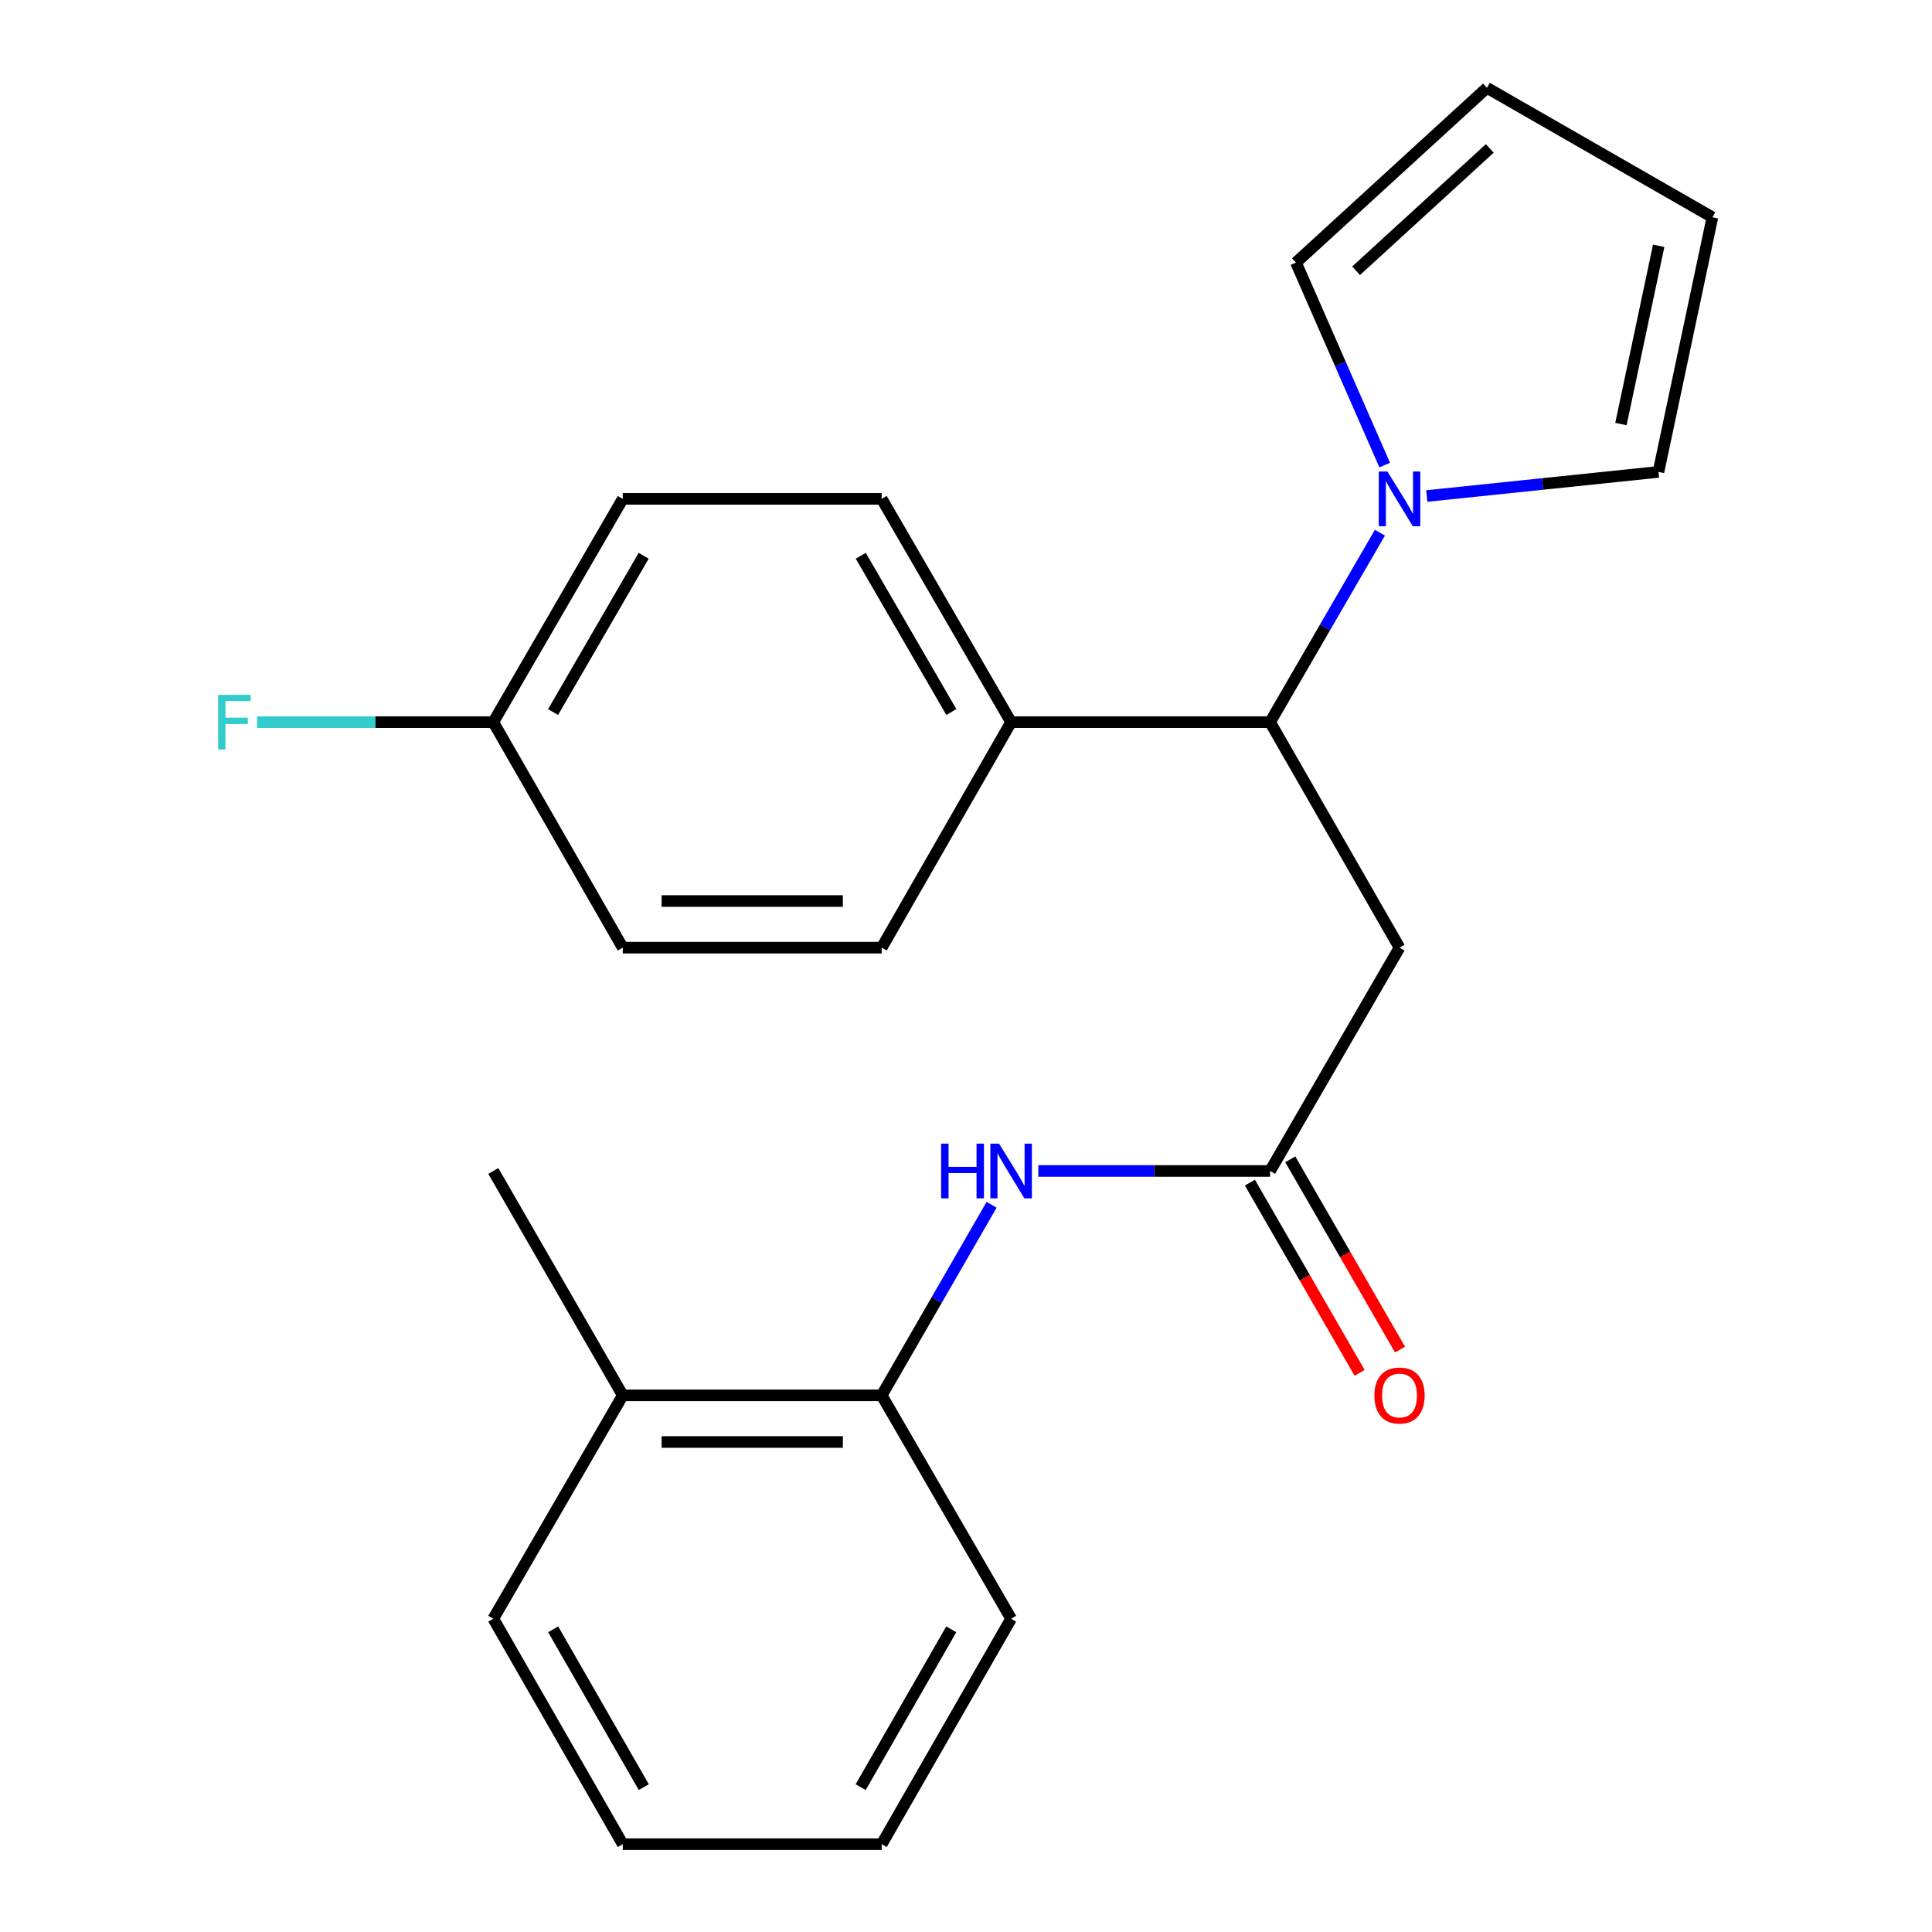 <?xml version='1.0' encoding='iso-8859-1'?>
<svg version='1.1' baseProfile='full'
              xmlns='http://www.w3.org/2000/svg'
                      xmlns:rdkit='http://www.rdkit.org/xml'
                      xmlns:xlink='http://www.w3.org/1999/xlink'
                  xml:space='preserve'
width='1000px' height='1000px' viewBox='0 0 1000 1000'>
<!-- END OF HEADER -->
<rect style='opacity:1.0;fill:#FFFFFF;stroke:none' width='1000' height='1000' x='0' y='0'> </rect>
<path class='bond-1' d='M 714.245,275.711 L 685.819,324.75' style='fill:none;fill-rule:evenodd;stroke:#0000FF;stroke-width:6px;stroke-linecap:butt;stroke-linejoin:miter;stroke-opacity:1' />
<path class='bond-1' d='M 685.819,324.75 L 657.394,373.789' style='fill:none;fill-rule:evenodd;stroke:#000000;stroke-width:6px;stroke-linecap:butt;stroke-linejoin:miter;stroke-opacity:1' />
<path class='bond-6' d='M 716.72,240.713 L 693.755,188.314' style='fill:none;fill-rule:evenodd;stroke:#0000FF;stroke-width:6px;stroke-linecap:butt;stroke-linejoin:miter;stroke-opacity:1' />
<path class='bond-6' d='M 693.755,188.314 L 670.79,135.916' style='fill:none;fill-rule:evenodd;stroke:#000000;stroke-width:6px;stroke-linecap:butt;stroke-linejoin:miter;stroke-opacity:1' />
<path class='bond-7' d='M 738.497,256.742 L 798.457,250.497' style='fill:none;fill-rule:evenodd;stroke:#0000FF;stroke-width:6px;stroke-linecap:butt;stroke-linejoin:miter;stroke-opacity:1' />
<path class='bond-7' d='M 798.457,250.497 L 858.418,244.252' style='fill:none;fill-rule:evenodd;stroke:#000000;stroke-width:6px;stroke-linecap:butt;stroke-linejoin:miter;stroke-opacity:1' />
<path class='bond-0' d='M 724.388,490.506 L 657.394,373.789' style='fill:none;fill-rule:evenodd;stroke:#000000;stroke-width:6px;stroke-linecap:butt;stroke-linejoin:miter;stroke-opacity:1' />
<path class='bond-2' d='M 724.388,490.506 L 657.394,606.097' style='fill:none;fill-rule:evenodd;stroke:#000000;stroke-width:6px;stroke-linecap:butt;stroke-linejoin:miter;stroke-opacity:1' />
<path class='bond-5' d='M 657.394,373.789 L 523.352,373.789' style='fill:none;fill-rule:evenodd;stroke:#000000;stroke-width:6px;stroke-linecap:butt;stroke-linejoin:miter;stroke-opacity:1' />
<path class='bond-3' d='M 657.394,606.097 L 597.418,606.097' style='fill:none;fill-rule:evenodd;stroke:#000000;stroke-width:6px;stroke-linecap:butt;stroke-linejoin:miter;stroke-opacity:1' />
<path class='bond-3' d='M 597.418,606.097 L 537.443,606.097' style='fill:none;fill-rule:evenodd;stroke:#0000FF;stroke-width:6px;stroke-linecap:butt;stroke-linejoin:miter;stroke-opacity:1' />
<path class='bond-8' d='M 646.94,612.127 L 675.34,661.361' style='fill:none;fill-rule:evenodd;stroke:#000000;stroke-width:6px;stroke-linecap:butt;stroke-linejoin:miter;stroke-opacity:1' />
<path class='bond-8' d='M 675.34,661.361 L 703.741,710.596' style='fill:none;fill-rule:evenodd;stroke:#FF0000;stroke-width:6px;stroke-linecap:butt;stroke-linejoin:miter;stroke-opacity:1' />
<path class='bond-8' d='M 667.848,600.067 L 696.248,649.301' style='fill:none;fill-rule:evenodd;stroke:#000000;stroke-width:6px;stroke-linecap:butt;stroke-linejoin:miter;stroke-opacity:1' />
<path class='bond-8' d='M 696.248,649.301 L 724.649,698.535' style='fill:none;fill-rule:evenodd;stroke:#FF0000;stroke-width:6px;stroke-linecap:butt;stroke-linejoin:miter;stroke-opacity:1' />
<path class='bond-4' d='M 513.252,623.609 L 484.811,672.923' style='fill:none;fill-rule:evenodd;stroke:#0000FF;stroke-width:6px;stroke-linecap:butt;stroke-linejoin:miter;stroke-opacity:1' />
<path class='bond-4' d='M 484.811,672.923 L 456.371,722.237' style='fill:none;fill-rule:evenodd;stroke:#000000;stroke-width:6px;stroke-linecap:butt;stroke-linejoin:miter;stroke-opacity:1' />
<path class='bond-11' d='M 456.371,722.237 L 322.342,722.237' style='fill:none;fill-rule:evenodd;stroke:#000000;stroke-width:6px;stroke-linecap:butt;stroke-linejoin:miter;stroke-opacity:1' />
<path class='bond-11' d='M 436.266,746.375 L 342.446,746.375' style='fill:none;fill-rule:evenodd;stroke:#000000;stroke-width:6px;stroke-linecap:butt;stroke-linejoin:miter;stroke-opacity:1' />
<path class='bond-18' d='M 456.371,722.237 L 523.352,837.842' style='fill:none;fill-rule:evenodd;stroke:#000000;stroke-width:6px;stroke-linecap:butt;stroke-linejoin:miter;stroke-opacity:1' />
<path class='bond-12' d='M 523.352,373.789 L 456.371,258.211' style='fill:none;fill-rule:evenodd;stroke:#000000;stroke-width:6px;stroke-linecap:butt;stroke-linejoin:miter;stroke-opacity:1' />
<path class='bond-12' d='M 492.421,368.555 L 445.534,287.651' style='fill:none;fill-rule:evenodd;stroke:#000000;stroke-width:6px;stroke-linecap:butt;stroke-linejoin:miter;stroke-opacity:1' />
<path class='bond-13' d='M 523.352,373.789 L 456.371,490.506' style='fill:none;fill-rule:evenodd;stroke:#000000;stroke-width:6px;stroke-linecap:butt;stroke-linejoin:miter;stroke-opacity:1' />
<path class='bond-9' d='M 670.79,135.916 L 769.633,45.455' style='fill:none;fill-rule:evenodd;stroke:#000000;stroke-width:6px;stroke-linecap:butt;stroke-linejoin:miter;stroke-opacity:1' />
<path class='bond-9' d='M 701.913,140.152 L 771.102,76.83' style='fill:none;fill-rule:evenodd;stroke:#000000;stroke-width:6px;stroke-linecap:butt;stroke-linejoin:miter;stroke-opacity:1' />
<path class='bond-10' d='M 858.418,244.252 L 886.336,112.462' style='fill:none;fill-rule:evenodd;stroke:#000000;stroke-width:6px;stroke-linecap:butt;stroke-linejoin:miter;stroke-opacity:1' />
<path class='bond-10' d='M 838.992,219.481 L 858.535,127.228' style='fill:none;fill-rule:evenodd;stroke:#000000;stroke-width:6px;stroke-linecap:butt;stroke-linejoin:miter;stroke-opacity:1' />
<path class='bond-23' d='M 769.633,45.455 L 886.336,112.462' style='fill:none;fill-rule:evenodd;stroke:#000000;stroke-width:6px;stroke-linecap:butt;stroke-linejoin:miter;stroke-opacity:1' />
<path class='bond-19' d='M 322.342,722.237 L 255.334,606.097' style='fill:none;fill-rule:evenodd;stroke:#000000;stroke-width:6px;stroke-linecap:butt;stroke-linejoin:miter;stroke-opacity:1' />
<path class='bond-20' d='M 322.342,722.237 L 255.334,837.842' style='fill:none;fill-rule:evenodd;stroke:#000000;stroke-width:6px;stroke-linecap:butt;stroke-linejoin:miter;stroke-opacity:1' />
<path class='bond-16' d='M 456.371,258.211 L 322.342,258.211' style='fill:none;fill-rule:evenodd;stroke:#000000;stroke-width:6px;stroke-linecap:butt;stroke-linejoin:miter;stroke-opacity:1' />
<path class='bond-15' d='M 456.371,490.506 L 322.342,490.506' style='fill:none;fill-rule:evenodd;stroke:#000000;stroke-width:6px;stroke-linecap:butt;stroke-linejoin:miter;stroke-opacity:1' />
<path class='bond-15' d='M 436.266,466.369 L 342.446,466.369' style='fill:none;fill-rule:evenodd;stroke:#000000;stroke-width:6px;stroke-linecap:butt;stroke-linejoin:miter;stroke-opacity:1' />
<path class='bond-14' d='M 255.334,373.789 L 322.342,490.506' style='fill:none;fill-rule:evenodd;stroke:#000000;stroke-width:6px;stroke-linecap:butt;stroke-linejoin:miter;stroke-opacity:1' />
<path class='bond-17' d='M 255.334,373.789 L 194.211,373.789' style='fill:none;fill-rule:evenodd;stroke:#000000;stroke-width:6px;stroke-linecap:butt;stroke-linejoin:miter;stroke-opacity:1' />
<path class='bond-17' d='M 194.211,373.789 L 133.089,373.789' style='fill:none;fill-rule:evenodd;stroke:#33CCCC;stroke-width:6px;stroke-linecap:butt;stroke-linejoin:miter;stroke-opacity:1' />
<path class='bond-24' d='M 255.334,373.789 L 322.342,258.211' style='fill:none;fill-rule:evenodd;stroke:#000000;stroke-width:6px;stroke-linecap:butt;stroke-linejoin:miter;stroke-opacity:1' />
<path class='bond-24' d='M 286.267,368.559 L 333.172,287.654' style='fill:none;fill-rule:evenodd;stroke:#000000;stroke-width:6px;stroke-linecap:butt;stroke-linejoin:miter;stroke-opacity:1' />
<path class='bond-21' d='M 523.352,837.842 L 456.371,954.545' style='fill:none;fill-rule:evenodd;stroke:#000000;stroke-width:6px;stroke-linecap:butt;stroke-linejoin:miter;stroke-opacity:1' />
<path class='bond-21' d='M 492.37,843.332 L 445.483,925.025' style='fill:none;fill-rule:evenodd;stroke:#000000;stroke-width:6px;stroke-linecap:butt;stroke-linejoin:miter;stroke-opacity:1' />
<path class='bond-25' d='M 255.334,837.842 L 322.342,954.545' style='fill:none;fill-rule:evenodd;stroke:#000000;stroke-width:6px;stroke-linecap:butt;stroke-linejoin:miter;stroke-opacity:1' />
<path class='bond-25' d='M 286.317,843.329 L 333.223,925.021' style='fill:none;fill-rule:evenodd;stroke:#000000;stroke-width:6px;stroke-linecap:butt;stroke-linejoin:miter;stroke-opacity:1' />
<path class='bond-22' d='M 456.371,954.545 L 322.342,954.545' style='fill:none;fill-rule:evenodd;stroke:#000000;stroke-width:6px;stroke-linecap:butt;stroke-linejoin:miter;stroke-opacity:1' />
<path  class='atom-0' d='M 718.128 244.051
L 727.408 259.051
Q 728.328 260.531, 729.808 263.211
Q 731.288 265.891, 731.368 266.051
L 731.368 244.051
L 735.128 244.051
L 735.128 272.371
L 731.248 272.371
L 721.288 255.971
Q 720.128 254.051, 718.888 251.851
Q 717.688 249.651, 717.328 248.971
L 717.328 272.371
L 713.648 272.371
L 713.648 244.051
L 718.128 244.051
' fill='#0000FF'/>
<path  class='atom-4' d='M 487.132 591.937
L 490.972 591.937
L 490.972 603.977
L 505.452 603.977
L 505.452 591.937
L 509.292 591.937
L 509.292 620.257
L 505.452 620.257
L 505.452 607.177
L 490.972 607.177
L 490.972 620.257
L 487.132 620.257
L 487.132 591.937
' fill='#0000FF'/>
<path  class='atom-4' d='M 517.092 591.937
L 526.372 606.937
Q 527.292 608.417, 528.772 611.097
Q 530.252 613.777, 530.332 613.937
L 530.332 591.937
L 534.092 591.937
L 534.092 620.257
L 530.212 620.257
L 520.252 603.857
Q 519.092 601.937, 517.852 599.737
Q 516.652 597.537, 516.292 596.857
L 516.292 620.257
L 512.612 620.257
L 512.612 591.937
L 517.092 591.937
' fill='#0000FF'/>
<path  class='atom-9' d='M 711.388 722.317
Q 711.388 715.517, 714.748 711.717
Q 718.108 707.917, 724.388 707.917
Q 730.668 707.917, 734.028 711.717
Q 737.388 715.517, 737.388 722.317
Q 737.388 729.197, 733.988 733.117
Q 730.588 736.997, 724.388 736.997
Q 718.148 736.997, 714.748 733.117
Q 711.388 729.237, 711.388 722.317
M 724.388 733.797
Q 728.708 733.797, 731.028 730.917
Q 733.388 727.997, 733.388 722.317
Q 733.388 716.757, 731.028 713.957
Q 728.708 711.117, 724.388 711.117
Q 720.068 711.117, 717.708 713.917
Q 715.388 716.717, 715.388 722.317
Q 715.388 728.037, 717.708 730.917
Q 720.068 733.797, 724.388 733.797
' fill='#FF0000'/>
<path  class='atom-18' d='M 112.898 359.629
L 129.738 359.629
L 129.738 362.869
L 116.698 362.869
L 116.698 371.469
L 128.298 371.469
L 128.298 374.749
L 116.698 374.749
L 116.698 387.949
L 112.898 387.949
L 112.898 359.629
' fill='#33CCCC'/>
</svg>
